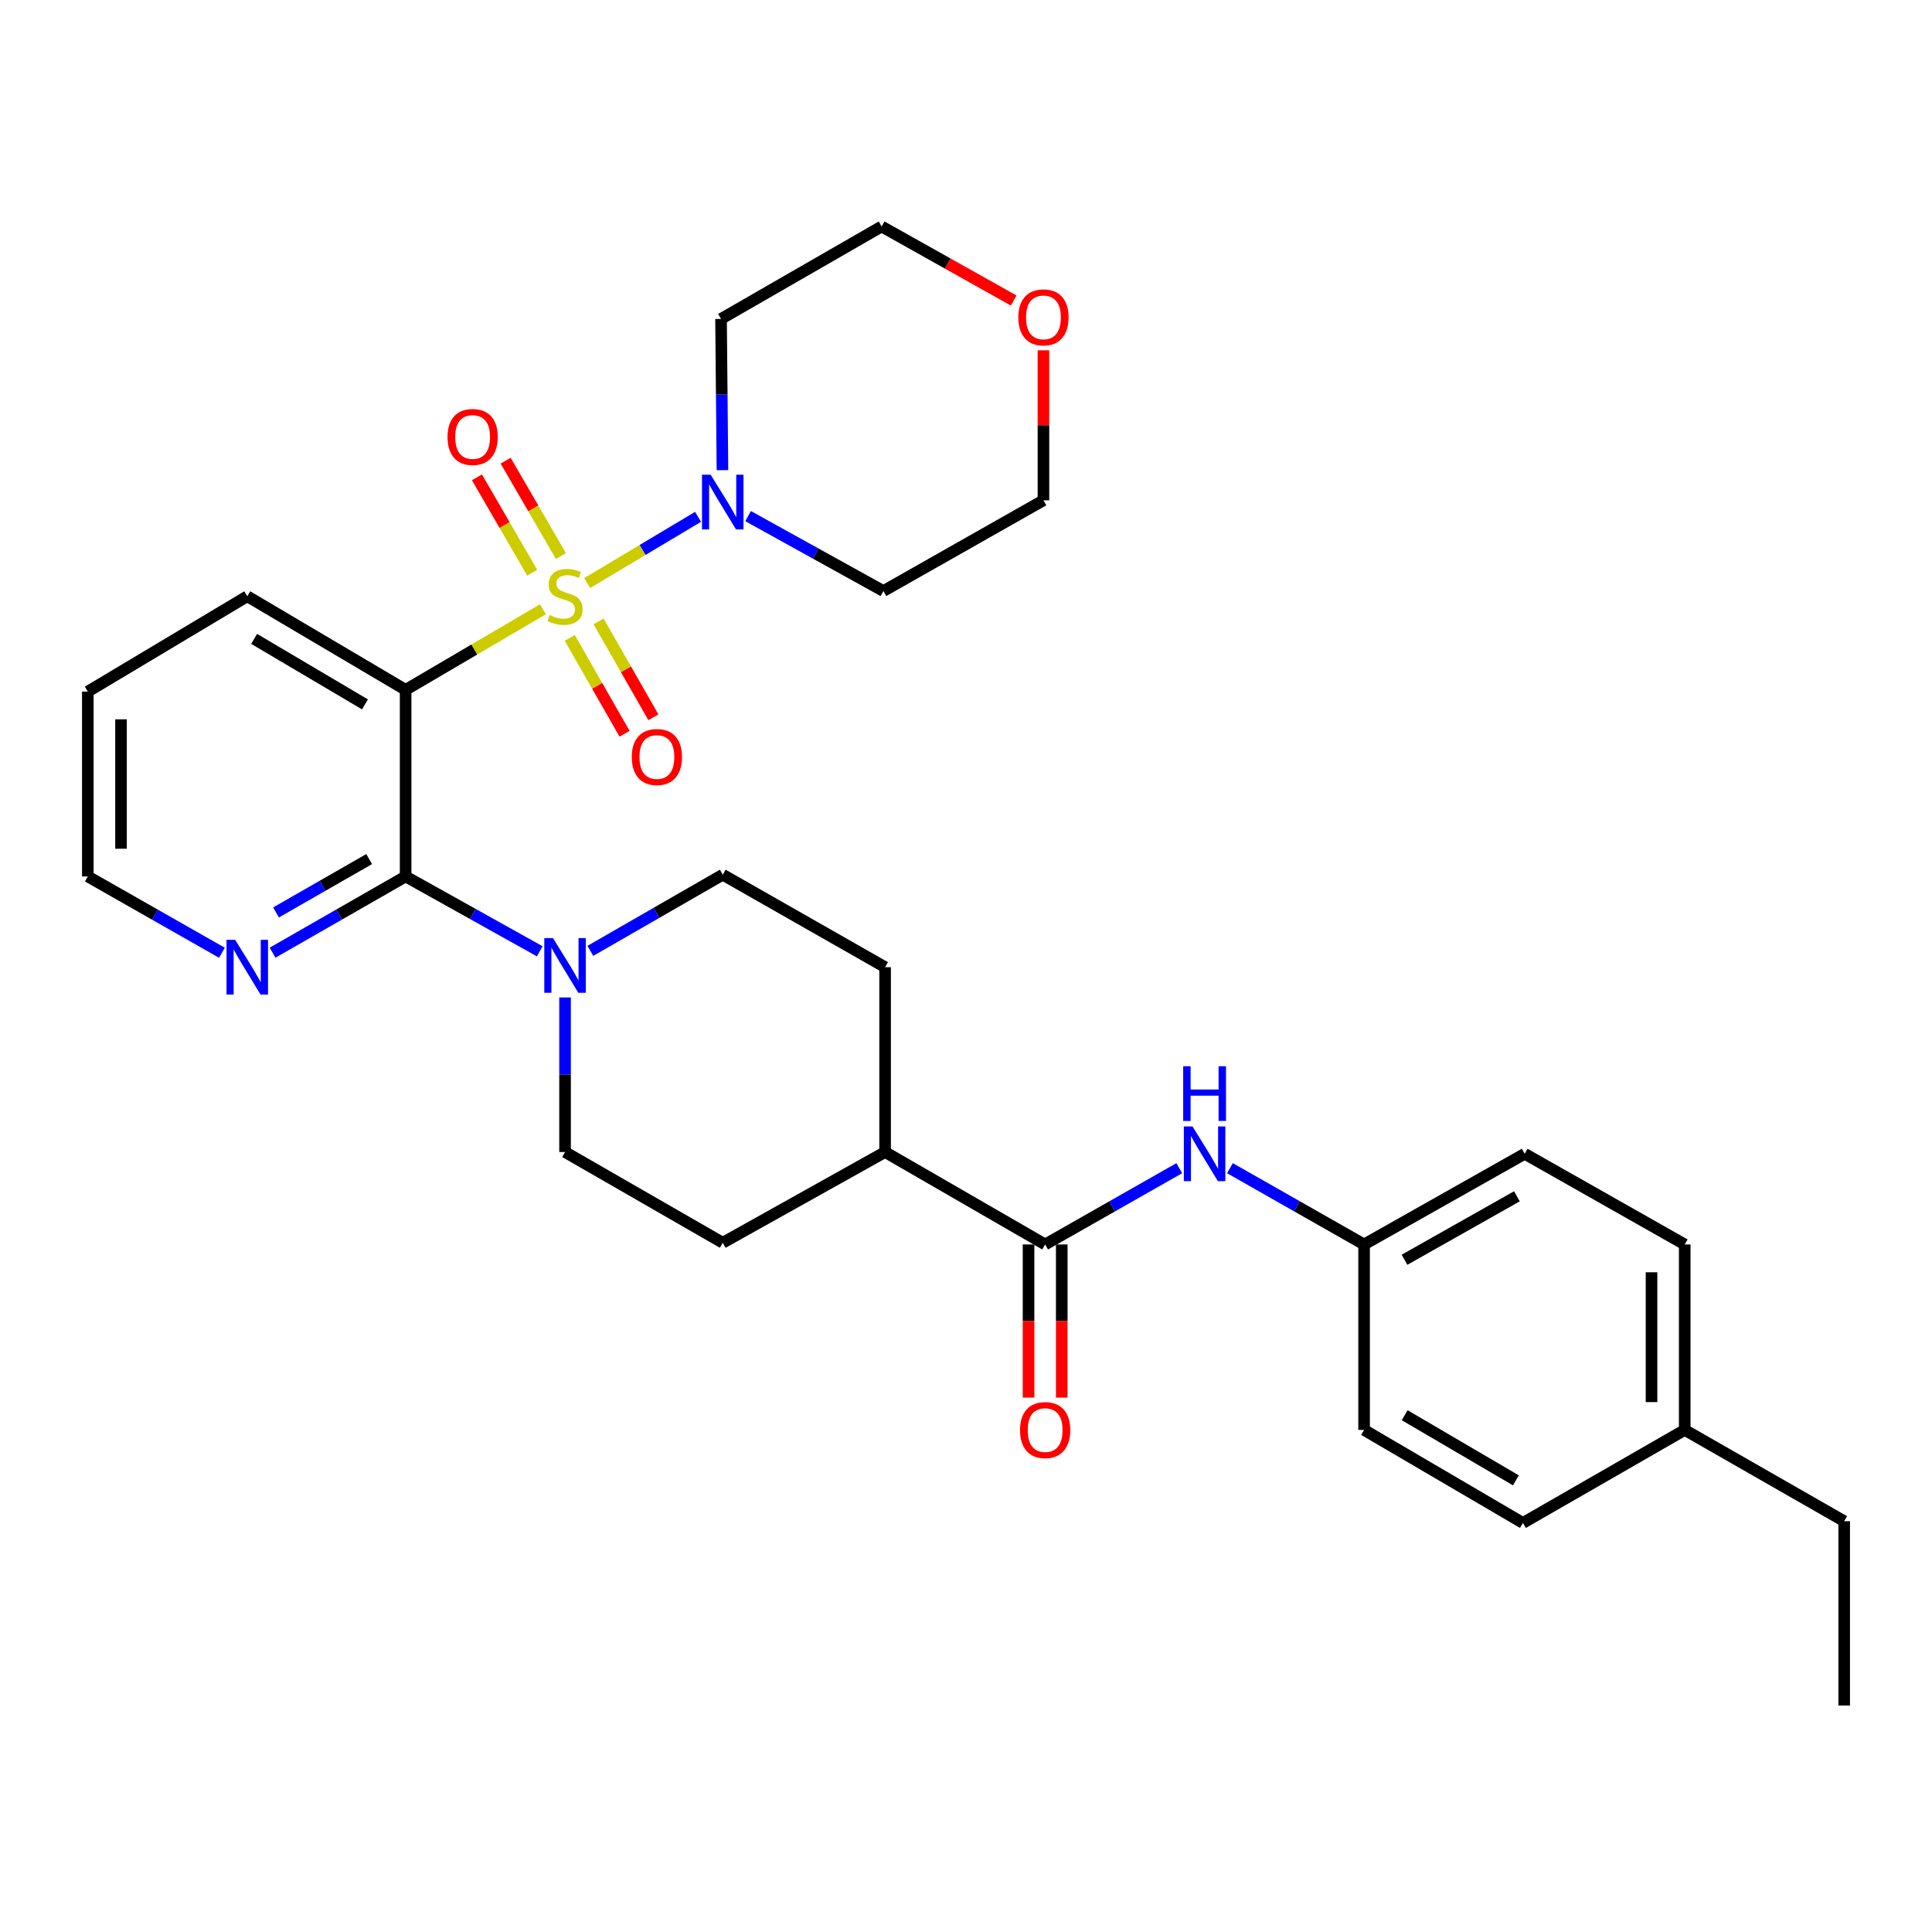 <?xml version='1.0' encoding='iso-8859-1'?>
<svg version='1.1' baseProfile='full'
              xmlns='http://www.w3.org/2000/svg'
                      xmlns:rdkit='http://www.rdkit.org/xml'
                      xmlns:xlink='http://www.w3.org/1999/xlink'
                  xml:space='preserve'
width='1000px' height='1000px' viewBox='0 0 1000 1000'>
<!-- END OF HEADER -->
<rect style='opacity:1.0;fill:#FFFFFF;stroke:none' width='1000' height='1000' x='0' y='0'> </rect>
<path class='bond-0' d='M 280.998,315.358 L 245.473,336.211' style='fill:none;fill-rule:evenodd;stroke:#CCCC00;stroke-width:6px;stroke-linecap:butt;stroke-linejoin:miter;stroke-opacity:1' />
<path class='bond-0' d='M 245.473,336.211 L 209.947,357.064' style='fill:none;fill-rule:evenodd;stroke:#000000;stroke-width:6px;stroke-linecap:butt;stroke-linejoin:miter;stroke-opacity:1' />
<path class='bond-2' d='M 303.927,301.782 L 332.62,284.646' style='fill:none;fill-rule:evenodd;stroke:#CCCC00;stroke-width:6px;stroke-linecap:butt;stroke-linejoin:miter;stroke-opacity:1' />
<path class='bond-2' d='M 332.62,284.646 L 361.313,267.511' style='fill:none;fill-rule:evenodd;stroke:#0000FF;stroke-width:6px;stroke-linecap:butt;stroke-linejoin:miter;stroke-opacity:1' />
<path class='bond-6' d='M 290.337,287.81 L 276.031,263.13' style='fill:none;fill-rule:evenodd;stroke:#CCCC00;stroke-width:6px;stroke-linecap:butt;stroke-linejoin:miter;stroke-opacity:1' />
<path class='bond-6' d='M 276.031,263.13 L 261.726,238.45' style='fill:none;fill-rule:evenodd;stroke:#FF0000;stroke-width:6px;stroke-linecap:butt;stroke-linejoin:miter;stroke-opacity:1' />
<path class='bond-6' d='M 275.47,296.427 L 261.164,271.748' style='fill:none;fill-rule:evenodd;stroke:#CCCC00;stroke-width:6px;stroke-linecap:butt;stroke-linejoin:miter;stroke-opacity:1' />
<path class='bond-6' d='M 261.164,271.748 L 246.859,247.068' style='fill:none;fill-rule:evenodd;stroke:#FF0000;stroke-width:6px;stroke-linecap:butt;stroke-linejoin:miter;stroke-opacity:1' />
<path class='bond-7' d='M 294.889,330.163 L 309.081,354.98' style='fill:none;fill-rule:evenodd;stroke:#CCCC00;stroke-width:6px;stroke-linecap:butt;stroke-linejoin:miter;stroke-opacity:1' />
<path class='bond-7' d='M 309.081,354.98 L 323.272,379.797' style='fill:none;fill-rule:evenodd;stroke:#FF0000;stroke-width:6px;stroke-linecap:butt;stroke-linejoin:miter;stroke-opacity:1' />
<path class='bond-7' d='M 309.807,321.632 L 323.998,346.449' style='fill:none;fill-rule:evenodd;stroke:#CCCC00;stroke-width:6px;stroke-linecap:butt;stroke-linejoin:miter;stroke-opacity:1' />
<path class='bond-7' d='M 323.998,346.449 L 338.19,371.266' style='fill:none;fill-rule:evenodd;stroke:#FF0000;stroke-width:6px;stroke-linecap:butt;stroke-linejoin:miter;stroke-opacity:1' />
<path class='bond-1' d='M 209.947,357.064 L 209.947,453.65' style='fill:none;fill-rule:evenodd;stroke:#000000;stroke-width:6px;stroke-linecap:butt;stroke-linejoin:miter;stroke-opacity:1' />
<path class='bond-19' d='M 209.947,357.064 L 127.987,308.623' style='fill:none;fill-rule:evenodd;stroke:#000000;stroke-width:6px;stroke-linecap:butt;stroke-linejoin:miter;stroke-opacity:1' />
<path class='bond-19' d='M 188.91,364.592 L 131.538,330.683' style='fill:none;fill-rule:evenodd;stroke:#000000;stroke-width:6px;stroke-linecap:butt;stroke-linejoin:miter;stroke-opacity:1' />
<path class='bond-3' d='M 209.947,453.65 L 244.657,473.021' style='fill:none;fill-rule:evenodd;stroke:#000000;stroke-width:6px;stroke-linecap:butt;stroke-linejoin:miter;stroke-opacity:1' />
<path class='bond-3' d='M 244.657,473.021 L 279.368,492.392' style='fill:none;fill-rule:evenodd;stroke:#0000FF;stroke-width:6px;stroke-linecap:butt;stroke-linejoin:miter;stroke-opacity:1' />
<path class='bond-8' d='M 209.947,453.65 L 175.518,473.377' style='fill:none;fill-rule:evenodd;stroke:#000000;stroke-width:6px;stroke-linecap:butt;stroke-linejoin:miter;stroke-opacity:1' />
<path class='bond-8' d='M 175.518,473.377 L 141.089,493.104' style='fill:none;fill-rule:evenodd;stroke:#0000FF;stroke-width:6px;stroke-linecap:butt;stroke-linejoin:miter;stroke-opacity:1' />
<path class='bond-8' d='M 191.075,444.658 L 166.975,458.467' style='fill:none;fill-rule:evenodd;stroke:#000000;stroke-width:6px;stroke-linecap:butt;stroke-linejoin:miter;stroke-opacity:1' />
<path class='bond-8' d='M 166.975,458.467 L 142.874,472.276' style='fill:none;fill-rule:evenodd;stroke:#0000FF;stroke-width:6px;stroke-linecap:butt;stroke-linejoin:miter;stroke-opacity:1' />
<path class='bond-16' d='M 387.212,267.14 L 422.231,286.531' style='fill:none;fill-rule:evenodd;stroke:#0000FF;stroke-width:6px;stroke-linecap:butt;stroke-linejoin:miter;stroke-opacity:1' />
<path class='bond-16' d='M 422.231,286.531 L 457.249,305.922' style='fill:none;fill-rule:evenodd;stroke:#000000;stroke-width:6px;stroke-linecap:butt;stroke-linejoin:miter;stroke-opacity:1' />
<path class='bond-17' d='M 373.941,243.347 L 373.575,204.212' style='fill:none;fill-rule:evenodd;stroke:#0000FF;stroke-width:6px;stroke-linecap:butt;stroke-linejoin:miter;stroke-opacity:1' />
<path class='bond-17' d='M 373.575,204.212 L 373.208,165.077' style='fill:none;fill-rule:evenodd;stroke:#000000;stroke-width:6px;stroke-linecap:butt;stroke-linejoin:miter;stroke-opacity:1' />
<path class='bond-10' d='M 292.47,516.279 L 292.47,556.284' style='fill:none;fill-rule:evenodd;stroke:#0000FF;stroke-width:6px;stroke-linecap:butt;stroke-linejoin:miter;stroke-opacity:1' />
<path class='bond-10' d='M 292.47,556.284 L 292.47,596.29' style='fill:none;fill-rule:evenodd;stroke:#000000;stroke-width:6px;stroke-linecap:butt;stroke-linejoin:miter;stroke-opacity:1' />
<path class='bond-11' d='M 305.564,492.171 L 339.83,472.457' style='fill:none;fill-rule:evenodd;stroke:#0000FF;stroke-width:6px;stroke-linecap:butt;stroke-linejoin:miter;stroke-opacity:1' />
<path class='bond-11' d='M 339.83,472.457 L 374.096,452.743' style='fill:none;fill-rule:evenodd;stroke:#000000;stroke-width:6px;stroke-linecap:butt;stroke-linejoin:miter;stroke-opacity:1' />
<path class='bond-4' d='M 540.966,644.129 L 458.127,596.29' style='fill:none;fill-rule:evenodd;stroke:#000000;stroke-width:6px;stroke-linecap:butt;stroke-linejoin:miter;stroke-opacity:1' />
<path class='bond-5' d='M 540.966,644.129 L 575.675,624.391' style='fill:none;fill-rule:evenodd;stroke:#000000;stroke-width:6px;stroke-linecap:butt;stroke-linejoin:miter;stroke-opacity:1' />
<path class='bond-5' d='M 575.675,624.391 L 610.385,604.654' style='fill:none;fill-rule:evenodd;stroke:#0000FF;stroke-width:6px;stroke-linecap:butt;stroke-linejoin:miter;stroke-opacity:1' />
<path class='bond-12' d='M 532.373,644.129 L 532.373,683.766' style='fill:none;fill-rule:evenodd;stroke:#000000;stroke-width:6px;stroke-linecap:butt;stroke-linejoin:miter;stroke-opacity:1' />
<path class='bond-12' d='M 532.373,683.766 L 532.373,723.403' style='fill:none;fill-rule:evenodd;stroke:#FF0000;stroke-width:6px;stroke-linecap:butt;stroke-linejoin:miter;stroke-opacity:1' />
<path class='bond-12' d='M 549.558,644.129 L 549.558,683.766' style='fill:none;fill-rule:evenodd;stroke:#000000;stroke-width:6px;stroke-linecap:butt;stroke-linejoin:miter;stroke-opacity:1' />
<path class='bond-12' d='M 549.558,683.766 L 549.558,723.403' style='fill:none;fill-rule:evenodd;stroke:#FF0000;stroke-width:6px;stroke-linecap:butt;stroke-linejoin:miter;stroke-opacity:1' />
<path class='bond-18' d='M 636.612,604.652 L 671.331,624.391' style='fill:none;fill-rule:evenodd;stroke:#0000FF;stroke-width:6px;stroke-linecap:butt;stroke-linejoin:miter;stroke-opacity:1' />
<path class='bond-18' d='M 671.331,624.391 L 706.05,644.129' style='fill:none;fill-rule:evenodd;stroke:#000000;stroke-width:6px;stroke-linecap:butt;stroke-linejoin:miter;stroke-opacity:1' />
<path class='bond-32' d='M 114.873,493.149 L 80.164,473.4' style='fill:none;fill-rule:evenodd;stroke:#0000FF;stroke-width:6px;stroke-linecap:butt;stroke-linejoin:miter;stroke-opacity:1' />
<path class='bond-32' d='M 80.164,473.4 L 45.455,453.65' style='fill:none;fill-rule:evenodd;stroke:#000000;stroke-width:6px;stroke-linecap:butt;stroke-linejoin:miter;stroke-opacity:1' />
<path class='bond-9' d='M 458.127,596.29 L 458.127,500.611' style='fill:none;fill-rule:evenodd;stroke:#000000;stroke-width:6px;stroke-linecap:butt;stroke-linejoin:miter;stroke-opacity:1' />
<path class='bond-33' d='M 458.127,596.29 L 374.096,643.251' style='fill:none;fill-rule:evenodd;stroke:#000000;stroke-width:6px;stroke-linecap:butt;stroke-linejoin:miter;stroke-opacity:1' />
<path class='bond-13' d='M 292.47,596.29 L 374.096,643.251' style='fill:none;fill-rule:evenodd;stroke:#000000;stroke-width:6px;stroke-linecap:butt;stroke-linejoin:miter;stroke-opacity:1' />
<path class='bond-14' d='M 374.096,452.743 L 458.127,500.611' style='fill:none;fill-rule:evenodd;stroke:#000000;stroke-width:6px;stroke-linecap:butt;stroke-linejoin:miter;stroke-opacity:1' />
<path class='bond-15' d='M 524.687,155.554 L 490.51,136.391' style='fill:none;fill-rule:evenodd;stroke:#FF0000;stroke-width:6px;stroke-linecap:butt;stroke-linejoin:miter;stroke-opacity:1' />
<path class='bond-15' d='M 490.51,136.391 L 456.333,117.228' style='fill:none;fill-rule:evenodd;stroke:#000000;stroke-width:6px;stroke-linecap:butt;stroke-linejoin:miter;stroke-opacity:1' />
<path class='bond-31' d='M 540.087,181.318 L 540.087,220.139' style='fill:none;fill-rule:evenodd;stroke:#FF0000;stroke-width:6px;stroke-linecap:butt;stroke-linejoin:miter;stroke-opacity:1' />
<path class='bond-31' d='M 540.087,220.139 L 540.087,258.961' style='fill:none;fill-rule:evenodd;stroke:#000000;stroke-width:6px;stroke-linecap:butt;stroke-linejoin:miter;stroke-opacity:1' />
<path class='bond-25' d='M 457.249,305.922 L 540.087,258.961' style='fill:none;fill-rule:evenodd;stroke:#000000;stroke-width:6px;stroke-linecap:butt;stroke-linejoin:miter;stroke-opacity:1' />
<path class='bond-26' d='M 373.208,165.077 L 456.333,117.228' style='fill:none;fill-rule:evenodd;stroke:#000000;stroke-width:6px;stroke-linecap:butt;stroke-linejoin:miter;stroke-opacity:1' />
<path class='bond-21' d='M 706.05,644.129 L 706.05,740.123' style='fill:none;fill-rule:evenodd;stroke:#000000;stroke-width:6px;stroke-linecap:butt;stroke-linejoin:miter;stroke-opacity:1' />
<path class='bond-22' d='M 706.05,644.129 L 789.175,597.197' style='fill:none;fill-rule:evenodd;stroke:#000000;stroke-width:6px;stroke-linecap:butt;stroke-linejoin:miter;stroke-opacity:1' />
<path class='bond-22' d='M 726.967,652.053 L 785.155,619.201' style='fill:none;fill-rule:evenodd;stroke:#000000;stroke-width:6px;stroke-linecap:butt;stroke-linejoin:miter;stroke-opacity:1' />
<path class='bond-29' d='M 127.987,308.623 L 45.455,357.971' style='fill:none;fill-rule:evenodd;stroke:#000000;stroke-width:6px;stroke-linecap:butt;stroke-linejoin:miter;stroke-opacity:1' />
<path class='bond-20' d='M 872.013,740.123 L 872.013,644.129' style='fill:none;fill-rule:evenodd;stroke:#000000;stroke-width:6px;stroke-linecap:butt;stroke-linejoin:miter;stroke-opacity:1' />
<path class='bond-20' d='M 854.828,725.724 L 854.828,658.528' style='fill:none;fill-rule:evenodd;stroke:#000000;stroke-width:6px;stroke-linecap:butt;stroke-linejoin:miter;stroke-opacity:1' />
<path class='bond-28' d='M 872.013,740.123 L 954.545,787.37' style='fill:none;fill-rule:evenodd;stroke:#000000;stroke-width:6px;stroke-linecap:butt;stroke-linejoin:miter;stroke-opacity:1' />
<path class='bond-34' d='M 872.013,740.123 L 788.268,788.277' style='fill:none;fill-rule:evenodd;stroke:#000000;stroke-width:6px;stroke-linecap:butt;stroke-linejoin:miter;stroke-opacity:1' />
<path class='bond-23' d='M 706.05,740.123 L 788.268,788.277' style='fill:none;fill-rule:evenodd;stroke:#000000;stroke-width:6px;stroke-linecap:butt;stroke-linejoin:miter;stroke-opacity:1' />
<path class='bond-23' d='M 727.067,732.518 L 784.62,766.226' style='fill:none;fill-rule:evenodd;stroke:#000000;stroke-width:6px;stroke-linecap:butt;stroke-linejoin:miter;stroke-opacity:1' />
<path class='bond-24' d='M 789.175,597.197 L 872.013,644.129' style='fill:none;fill-rule:evenodd;stroke:#000000;stroke-width:6px;stroke-linecap:butt;stroke-linejoin:miter;stroke-opacity:1' />
<path class='bond-27' d='M 45.455,453.65 L 45.455,357.971' style='fill:none;fill-rule:evenodd;stroke:#000000;stroke-width:6px;stroke-linecap:butt;stroke-linejoin:miter;stroke-opacity:1' />
<path class='bond-27' d='M 62.639,439.298 L 62.639,372.323' style='fill:none;fill-rule:evenodd;stroke:#000000;stroke-width:6px;stroke-linecap:butt;stroke-linejoin:miter;stroke-opacity:1' />
<path class='bond-30' d='M 954.545,787.37 L 954.545,882.772' style='fill:none;fill-rule:evenodd;stroke:#000000;stroke-width:6px;stroke-linecap:butt;stroke-linejoin:miter;stroke-opacity:1' />
<path  class='atom-0' d='M 284.47 318.343
Q 284.79 318.463, 286.11 319.023
Q 287.43 319.583, 288.87 319.943
Q 290.35 320.263, 291.79 320.263
Q 294.47 320.263, 296.03 318.983
Q 297.59 317.663, 297.59 315.383
Q 297.59 313.823, 296.79 312.863
Q 296.03 311.903, 294.83 311.383
Q 293.63 310.863, 291.63 310.263
Q 289.11 309.503, 287.59 308.783
Q 286.11 308.063, 285.03 306.543
Q 283.99 305.023, 283.99 302.463
Q 283.99 298.903, 286.39 296.703
Q 288.83 294.503, 293.63 294.503
Q 296.91 294.503, 300.63 296.063
L 299.71 299.143
Q 296.31 297.743, 293.75 297.743
Q 290.99 297.743, 289.47 298.903
Q 287.95 300.023, 287.99 301.983
Q 287.99 303.503, 288.75 304.423
Q 289.55 305.343, 290.67 305.863
Q 291.83 306.383, 293.75 306.983
Q 296.31 307.783, 297.83 308.583
Q 299.35 309.383, 300.43 311.023
Q 301.55 312.623, 301.55 315.383
Q 301.55 319.303, 298.91 321.423
Q 296.31 323.503, 291.95 323.503
Q 289.43 323.503, 287.51 322.943
Q 285.63 322.423, 283.39 321.503
L 284.47 318.343
' fill='#CCCC00'/>
<path  class='atom-3' d='M 367.836 245.717
L 377.116 260.717
Q 378.036 262.197, 379.516 264.877
Q 380.996 267.557, 381.076 267.717
L 381.076 245.717
L 384.836 245.717
L 384.836 274.037
L 380.956 274.037
L 370.996 257.637
Q 369.836 255.717, 368.596 253.517
Q 367.396 251.317, 367.036 250.637
L 367.036 274.037
L 363.356 274.037
L 363.356 245.717
L 367.836 245.717
' fill='#0000FF'/>
<path  class='atom-4' d='M 286.21 485.544
L 295.49 500.544
Q 296.41 502.024, 297.89 504.704
Q 299.37 507.384, 299.45 507.544
L 299.45 485.544
L 303.21 485.544
L 303.21 513.864
L 299.33 513.864
L 289.37 497.464
Q 288.21 495.544, 286.97 493.344
Q 285.77 491.144, 285.41 490.464
L 285.41 513.864
L 281.73 513.864
L 281.73 485.544
L 286.21 485.544
' fill='#0000FF'/>
<path  class='atom-6' d='M 617.238 583.037
L 626.518 598.037
Q 627.438 599.517, 628.918 602.197
Q 630.398 604.877, 630.478 605.037
L 630.478 583.037
L 634.238 583.037
L 634.238 611.357
L 630.358 611.357
L 620.398 594.957
Q 619.238 593.037, 617.998 590.837
Q 616.798 588.637, 616.438 587.957
L 616.438 611.357
L 612.758 611.357
L 612.758 583.037
L 617.238 583.037
' fill='#0000FF'/>
<path  class='atom-6' d='M 612.418 551.885
L 616.258 551.885
L 616.258 563.925
L 630.738 563.925
L 630.738 551.885
L 634.578 551.885
L 634.578 580.205
L 630.738 580.205
L 630.738 567.125
L 616.258 567.125
L 616.258 580.205
L 612.418 580.205
L 612.418 551.885
' fill='#0000FF'/>
<path  class='atom-7' d='M 231.631 226.171
Q 231.631 219.371, 234.991 215.571
Q 238.351 211.771, 244.631 211.771
Q 250.911 211.771, 254.271 215.571
Q 257.631 219.371, 257.631 226.171
Q 257.631 233.051, 254.231 236.971
Q 250.831 240.851, 244.631 240.851
Q 238.391 240.851, 234.991 236.971
Q 231.631 233.091, 231.631 226.171
M 244.631 237.651
Q 248.951 237.651, 251.271 234.771
Q 253.631 231.851, 253.631 226.171
Q 253.631 220.611, 251.271 217.811
Q 248.951 214.971, 244.631 214.971
Q 240.311 214.971, 237.951 217.771
Q 235.631 220.571, 235.631 226.171
Q 235.631 231.891, 237.951 234.771
Q 240.311 237.651, 244.631 237.651
' fill='#FF0000'/>
<path  class='atom-8' d='M 327.004 391.828
Q 327.004 385.028, 330.364 381.228
Q 333.724 377.428, 340.004 377.428
Q 346.284 377.428, 349.644 381.228
Q 353.004 385.028, 353.004 391.828
Q 353.004 398.708, 349.604 402.628
Q 346.204 406.508, 340.004 406.508
Q 333.764 406.508, 330.364 402.628
Q 327.004 398.748, 327.004 391.828
M 340.004 403.308
Q 344.324 403.308, 346.644 400.428
Q 349.004 397.508, 349.004 391.828
Q 349.004 386.268, 346.644 383.468
Q 344.324 380.628, 340.004 380.628
Q 335.684 380.628, 333.324 383.428
Q 331.004 386.228, 331.004 391.828
Q 331.004 397.548, 333.324 400.428
Q 335.684 403.308, 340.004 403.308
' fill='#FF0000'/>
<path  class='atom-9' d='M 121.727 486.451
L 131.007 501.451
Q 131.927 502.931, 133.407 505.611
Q 134.887 508.291, 134.967 508.451
L 134.967 486.451
L 138.727 486.451
L 138.727 514.771
L 134.847 514.771
L 124.887 498.371
Q 123.727 496.451, 122.487 494.251
Q 121.287 492.051, 120.927 491.371
L 120.927 514.771
L 117.247 514.771
L 117.247 486.451
L 121.727 486.451
' fill='#0000FF'/>
<path  class='atom-13' d='M 527.966 740.203
Q 527.966 733.403, 531.326 729.603
Q 534.686 725.803, 540.966 725.803
Q 547.246 725.803, 550.606 729.603
Q 553.966 733.403, 553.966 740.203
Q 553.966 747.083, 550.566 751.003
Q 547.166 754.883, 540.966 754.883
Q 534.726 754.883, 531.326 751.003
Q 527.966 747.123, 527.966 740.203
M 540.966 751.683
Q 545.286 751.683, 547.606 748.803
Q 549.966 745.883, 549.966 740.203
Q 549.966 734.643, 547.606 731.843
Q 545.286 729.003, 540.966 729.003
Q 536.646 729.003, 534.286 731.803
Q 531.966 734.603, 531.966 740.203
Q 531.966 745.923, 534.286 748.803
Q 536.646 751.683, 540.966 751.683
' fill='#FF0000'/>
<path  class='atom-16' d='M 527.087 164.269
Q 527.087 157.469, 530.447 153.669
Q 533.807 149.869, 540.087 149.869
Q 546.367 149.869, 549.727 153.669
Q 553.087 157.469, 553.087 164.269
Q 553.087 171.149, 549.687 175.069
Q 546.287 178.949, 540.087 178.949
Q 533.847 178.949, 530.447 175.069
Q 527.087 171.189, 527.087 164.269
M 540.087 175.749
Q 544.407 175.749, 546.727 172.869
Q 549.087 169.949, 549.087 164.269
Q 549.087 158.709, 546.727 155.909
Q 544.407 153.069, 540.087 153.069
Q 535.767 153.069, 533.407 155.869
Q 531.087 158.669, 531.087 164.269
Q 531.087 169.989, 533.407 172.869
Q 535.767 175.749, 540.087 175.749
' fill='#FF0000'/>
</svg>
